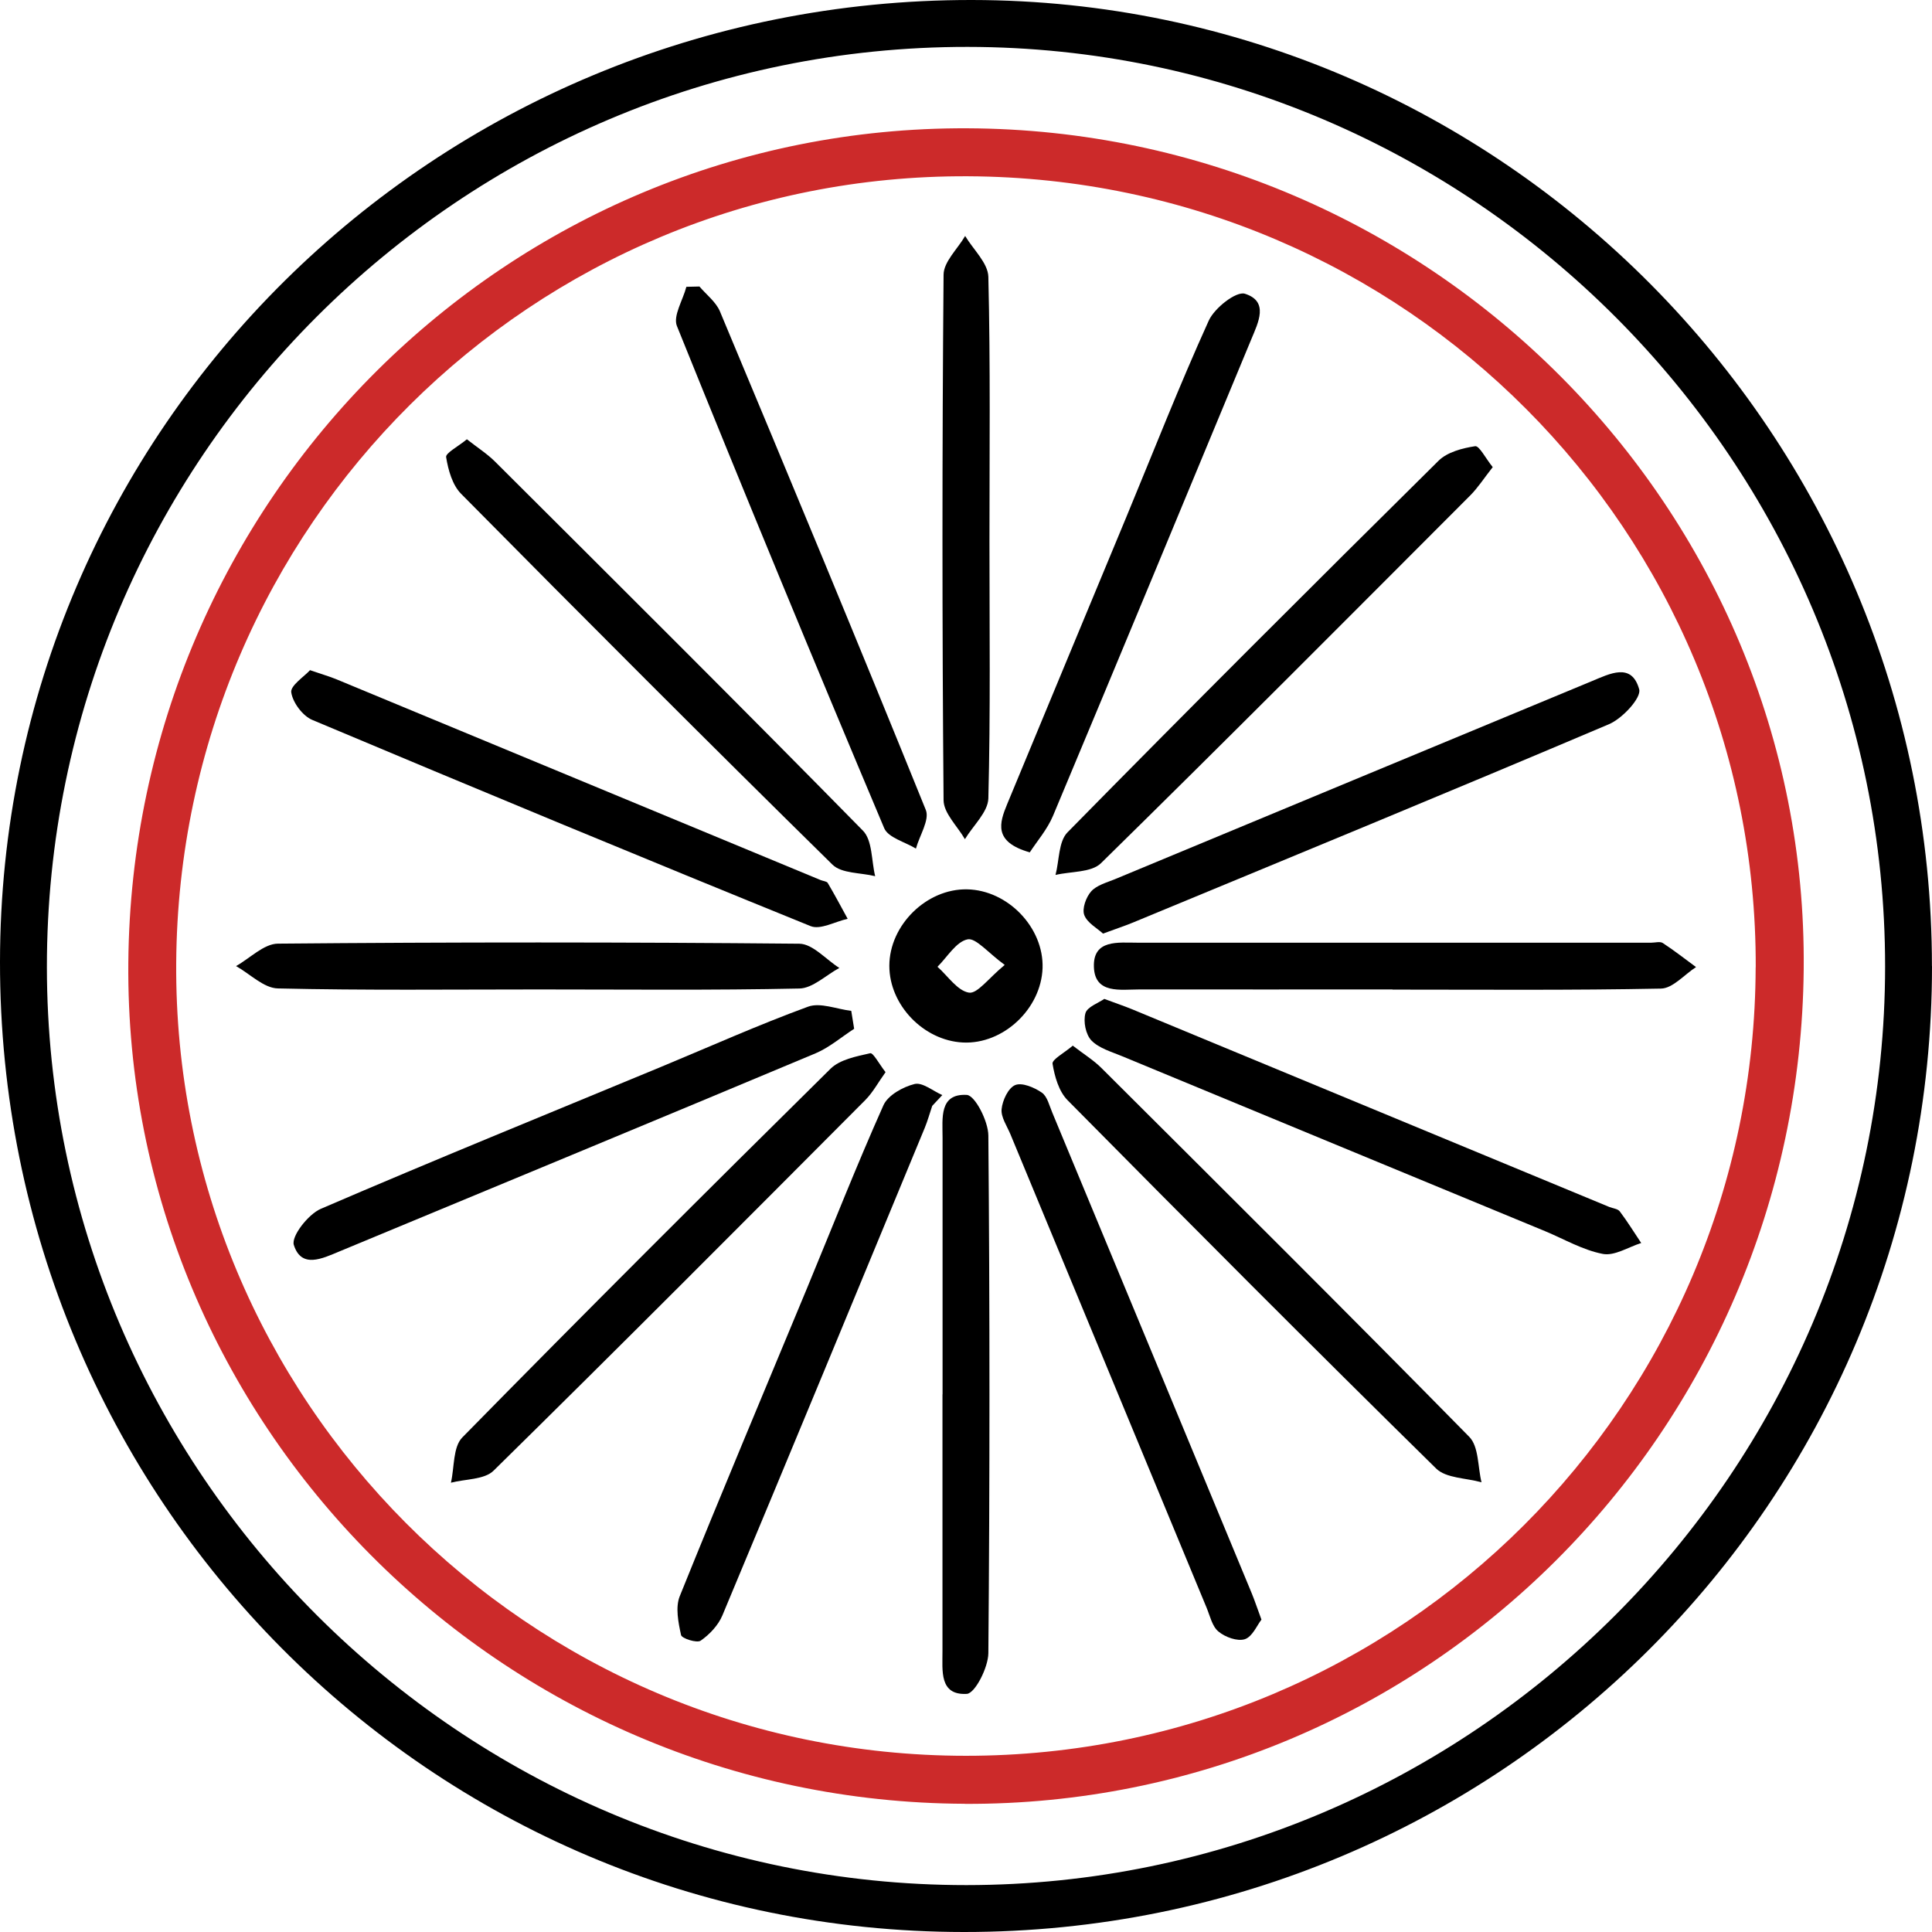 <svg width="84" height="84" viewBox="0 0 84 84" fill="none" xmlns="http://www.w3.org/2000/svg">
<g clip-path="url(#clip0_188_349)">
<path d="M84 42.01C84 65.267 65.207 84.01 41.905 84C18.695 83.99 -0.017 65.152 1.14847e-05 41.821C0.017 18.655 18.895 -0.027 42.261 2.94347e-05C65.257 0.027 84 18.888 83.997 42.01H84ZM42.014 81.961C63.987 81.954 81.954 63.997 81.961 42.027C81.971 20.043 64.028 2.059 42.071 2.039C20.006 2.019 2.025 19.992 2.039 42.054C2.052 64.011 20.04 81.965 42.014 81.961Z" fill="black"/>
<path d="M41.946 78.425C21.778 78.347 5.406 61.887 5.579 41.861C5.751 21.703 22.049 5.493 42.058 5.578C62.23 5.659 78.612 22.133 78.422 42.142C78.229 62.321 61.959 78.507 41.95 78.429L41.946 78.425ZM76.336 42.051C76.387 23.105 61.105 7.759 42.095 7.664C23.17 7.57 7.793 22.844 7.661 41.864C7.533 60.834 22.963 76.332 41.99 76.339C60.95 76.346 76.282 61.041 76.333 42.054L76.336 42.051Z" fill="#CC2A2A"/>
<path d="M20.298 19.098C20.768 19.468 21.185 19.732 21.527 20.074C26.875 25.405 32.229 30.729 37.52 36.117C37.936 36.54 37.885 37.424 38.051 38.095C37.421 37.939 36.592 37.983 36.195 37.594C30.77 32.26 25.395 26.878 20.047 21.469C19.668 21.086 19.488 20.436 19.397 19.877C19.366 19.698 19.912 19.42 20.301 19.098H20.298Z" fill="black"/>
<path d="M64.898 20.314C64.526 20.785 64.262 21.201 63.92 21.544C58.585 26.888 53.258 32.242 47.87 37.529C47.45 37.943 46.562 37.882 45.892 38.041C46.058 37.411 46.02 36.584 46.417 36.185C51.751 30.759 57.136 25.384 62.545 20.033C62.924 19.657 63.581 19.484 64.136 19.4C64.316 19.373 64.587 19.921 64.902 20.311L64.898 20.314Z" fill="black"/>
<path d="M38.502 46.616C38.19 47.05 37.956 47.49 37.621 47.829C32.253 53.217 26.885 58.609 21.459 63.943C21.059 64.336 20.233 64.302 19.606 64.465C19.759 63.798 19.691 62.914 20.101 62.497C25.391 57.109 30.735 51.774 36.11 46.467C36.52 46.064 37.235 45.929 37.834 45.793C37.966 45.763 38.217 46.251 38.502 46.616Z" fill="black"/>
<path d="M46.64 45.461C47.121 45.834 47.544 46.091 47.886 46.433C53.234 51.764 58.592 57.088 63.883 62.473C64.299 62.897 64.248 63.777 64.414 64.448C63.747 64.258 62.873 64.275 62.44 63.848C57.055 58.555 51.724 53.204 46.417 47.836C46.037 47.453 45.854 46.806 45.763 46.251C45.733 46.064 46.264 45.786 46.64 45.465V45.461Z" fill="black"/>
<path d="M47.954 40.588C47.704 40.357 47.27 40.127 47.141 39.782C47.04 39.504 47.219 39.006 47.443 38.755C47.687 38.484 48.117 38.373 48.479 38.224C55.385 35.352 62.294 32.486 69.203 29.618C69.989 29.293 70.941 28.788 71.269 29.97C71.371 30.339 70.541 31.237 69.962 31.484C63.076 34.407 56.16 37.252 49.251 40.114C48.889 40.263 48.513 40.385 47.958 40.591L47.954 40.588Z" fill="black"/>
<path d="M30.407 12.453C30.712 12.812 31.129 13.127 31.302 13.54C34.319 20.751 37.32 27.968 40.253 35.216C40.426 35.646 39.978 36.33 39.823 36.896C39.349 36.605 38.62 36.422 38.444 36.009C35.386 28.754 32.379 21.479 29.432 14.177C29.253 13.737 29.693 13.046 29.842 12.47C30.031 12.467 30.218 12.46 30.407 12.457V12.453Z" fill="black"/>
<path d="M44.773 37.059C43.178 36.605 43.453 35.778 43.791 34.959C45.512 30.8 47.242 26.648 48.966 22.492C50.152 19.633 51.279 16.751 52.556 13.937C52.804 13.392 53.748 12.65 54.128 12.772C55.174 13.104 54.71 14.015 54.406 14.746C51.537 21.655 48.678 28.564 45.786 35.463C45.535 36.063 45.085 36.578 44.773 37.059Z" fill="black"/>
<path d="M48.008 43.429C48.496 43.612 48.872 43.737 49.234 43.886C56.147 46.748 63.056 49.61 69.965 52.475C70.121 52.54 70.337 52.553 70.425 52.669C70.757 53.109 71.049 53.583 71.357 54.044C70.798 54.22 70.195 54.616 69.687 54.518C68.82 54.352 68.014 53.878 67.184 53.532C61.051 50.995 54.917 48.462 48.787 45.922C48.323 45.729 47.781 45.577 47.453 45.238C47.205 44.98 47.093 44.415 47.192 44.056C47.266 43.778 47.754 43.612 48.015 43.429H48.008Z" fill="black"/>
<path d="M40.53 48.086C40.421 48.404 40.333 48.733 40.205 49.041C37.282 56.109 34.359 63.178 31.409 70.233C31.23 70.663 30.85 71.066 30.464 71.333C30.302 71.448 29.644 71.238 29.611 71.089C29.492 70.544 29.36 69.887 29.553 69.403C31.362 64.919 33.241 60.462 35.094 55.994C36.191 53.346 37.241 50.674 38.41 48.056C38.606 47.619 39.256 47.256 39.764 47.131C40.106 47.046 40.564 47.436 40.97 47.612L40.53 48.083V48.086Z" fill="black"/>
<path d="M13.476 29.137C14.005 29.32 14.33 29.411 14.641 29.54C21.655 32.446 28.666 35.355 35.68 38.264C35.785 38.308 35.941 38.315 35.989 38.39C36.29 38.901 36.571 39.426 36.855 39.948C36.314 40.066 35.67 40.439 35.243 40.266C28.002 37.326 20.782 34.332 13.578 31.301C13.158 31.125 12.728 30.546 12.663 30.102C12.619 29.811 13.222 29.421 13.48 29.137H13.476Z" fill="black"/>
<path d="M37.137 44.73C36.581 45.089 36.066 45.539 35.467 45.793C28.568 48.686 21.656 51.544 14.75 54.413C14.015 54.718 13.104 55.168 12.775 54.128C12.657 53.752 13.399 52.797 13.944 52.56C18.848 50.447 23.799 48.435 28.734 46.389C30.864 45.505 32.971 44.56 35.135 43.768C35.667 43.575 36.382 43.876 37.011 43.951C37.052 44.212 37.096 44.469 37.137 44.73Z" fill="black"/>
<path d="M54.843 70.422C54.653 70.663 54.453 71.16 54.125 71.269C53.803 71.374 53.268 71.181 52.977 70.937C52.702 70.713 52.611 70.26 52.459 69.897C49.614 63.039 46.776 56.181 43.934 49.322C43.785 48.96 43.514 48.574 43.548 48.225C43.585 47.842 43.836 47.304 44.137 47.178C44.435 47.053 44.97 47.28 45.295 47.504C45.536 47.669 45.624 48.076 45.756 48.384C48.648 55.344 51.534 62.304 54.419 69.264C54.548 69.576 54.653 69.897 54.846 70.419L54.843 70.422Z" fill="black"/>
<path d="M43.02 23.545C43.02 27.267 43.067 30.993 42.972 34.712C42.955 35.311 42.308 35.894 41.953 36.486C41.628 35.921 41.028 35.358 41.025 34.789C40.961 27.176 40.961 19.559 41.025 11.945C41.028 11.38 41.638 10.821 41.963 10.259C42.315 10.851 42.959 11.437 42.972 12.04C43.064 15.874 43.02 19.711 43.02 23.545Z" fill="black"/>
<path d="M23.416 43.019C19.636 43.019 15.857 43.063 12.08 42.975C11.467 42.962 10.868 42.342 10.262 42.003C10.868 41.665 11.471 41.035 12.08 41.028C19.64 40.96 27.196 40.96 34.755 41.031C35.338 41.038 35.913 41.719 36.493 42.085C35.913 42.396 35.341 42.965 34.759 42.979C30.982 43.06 27.203 43.019 23.423 43.019H23.416Z" fill="black"/>
<path d="M60.542 43.019C56.875 43.019 53.21 43.023 49.542 43.019C48.719 43.019 47.602 43.229 47.561 42.044C47.517 40.832 48.621 40.987 49.458 40.987C56.902 40.987 64.349 40.987 71.794 40.987C71.963 40.987 72.176 40.923 72.295 41.001C72.793 41.326 73.26 41.695 73.741 42.047C73.233 42.373 72.732 42.972 72.217 42.982C68.326 43.06 64.434 43.026 60.542 43.026V43.019Z" fill="black"/>
<path d="M40.981 60.627C40.981 56.905 40.981 53.183 40.981 49.458C40.981 48.621 40.828 47.538 42.034 47.605C42.393 47.626 42.969 48.75 42.972 49.373C43.036 56.875 43.036 64.377 42.972 71.879C42.965 72.502 42.393 73.626 42.034 73.647C40.828 73.714 40.981 72.63 40.977 71.794C40.977 68.072 40.977 64.35 40.977 60.624L40.981 60.627Z" fill="black"/>
<path d="M42.047 38.667C43.822 38.701 45.386 40.334 45.329 42.088C45.268 43.866 43.615 45.414 41.864 45.326C40.15 45.241 38.664 43.69 38.667 41.99C38.67 40.222 40.286 38.633 42.047 38.667ZM43.683 41.953C42.948 41.417 42.426 40.764 42.064 40.842C41.566 40.95 41.187 41.611 40.76 42.034C41.211 42.434 41.627 43.077 42.128 43.158C42.494 43.216 42.978 42.532 43.683 41.953Z" fill="black"/>
</g>
<defs>
<clipPath id="clip0_188_349">
<rect width="84" height="84" fill="white"/>
</clipPath>
</defs>
</svg>
